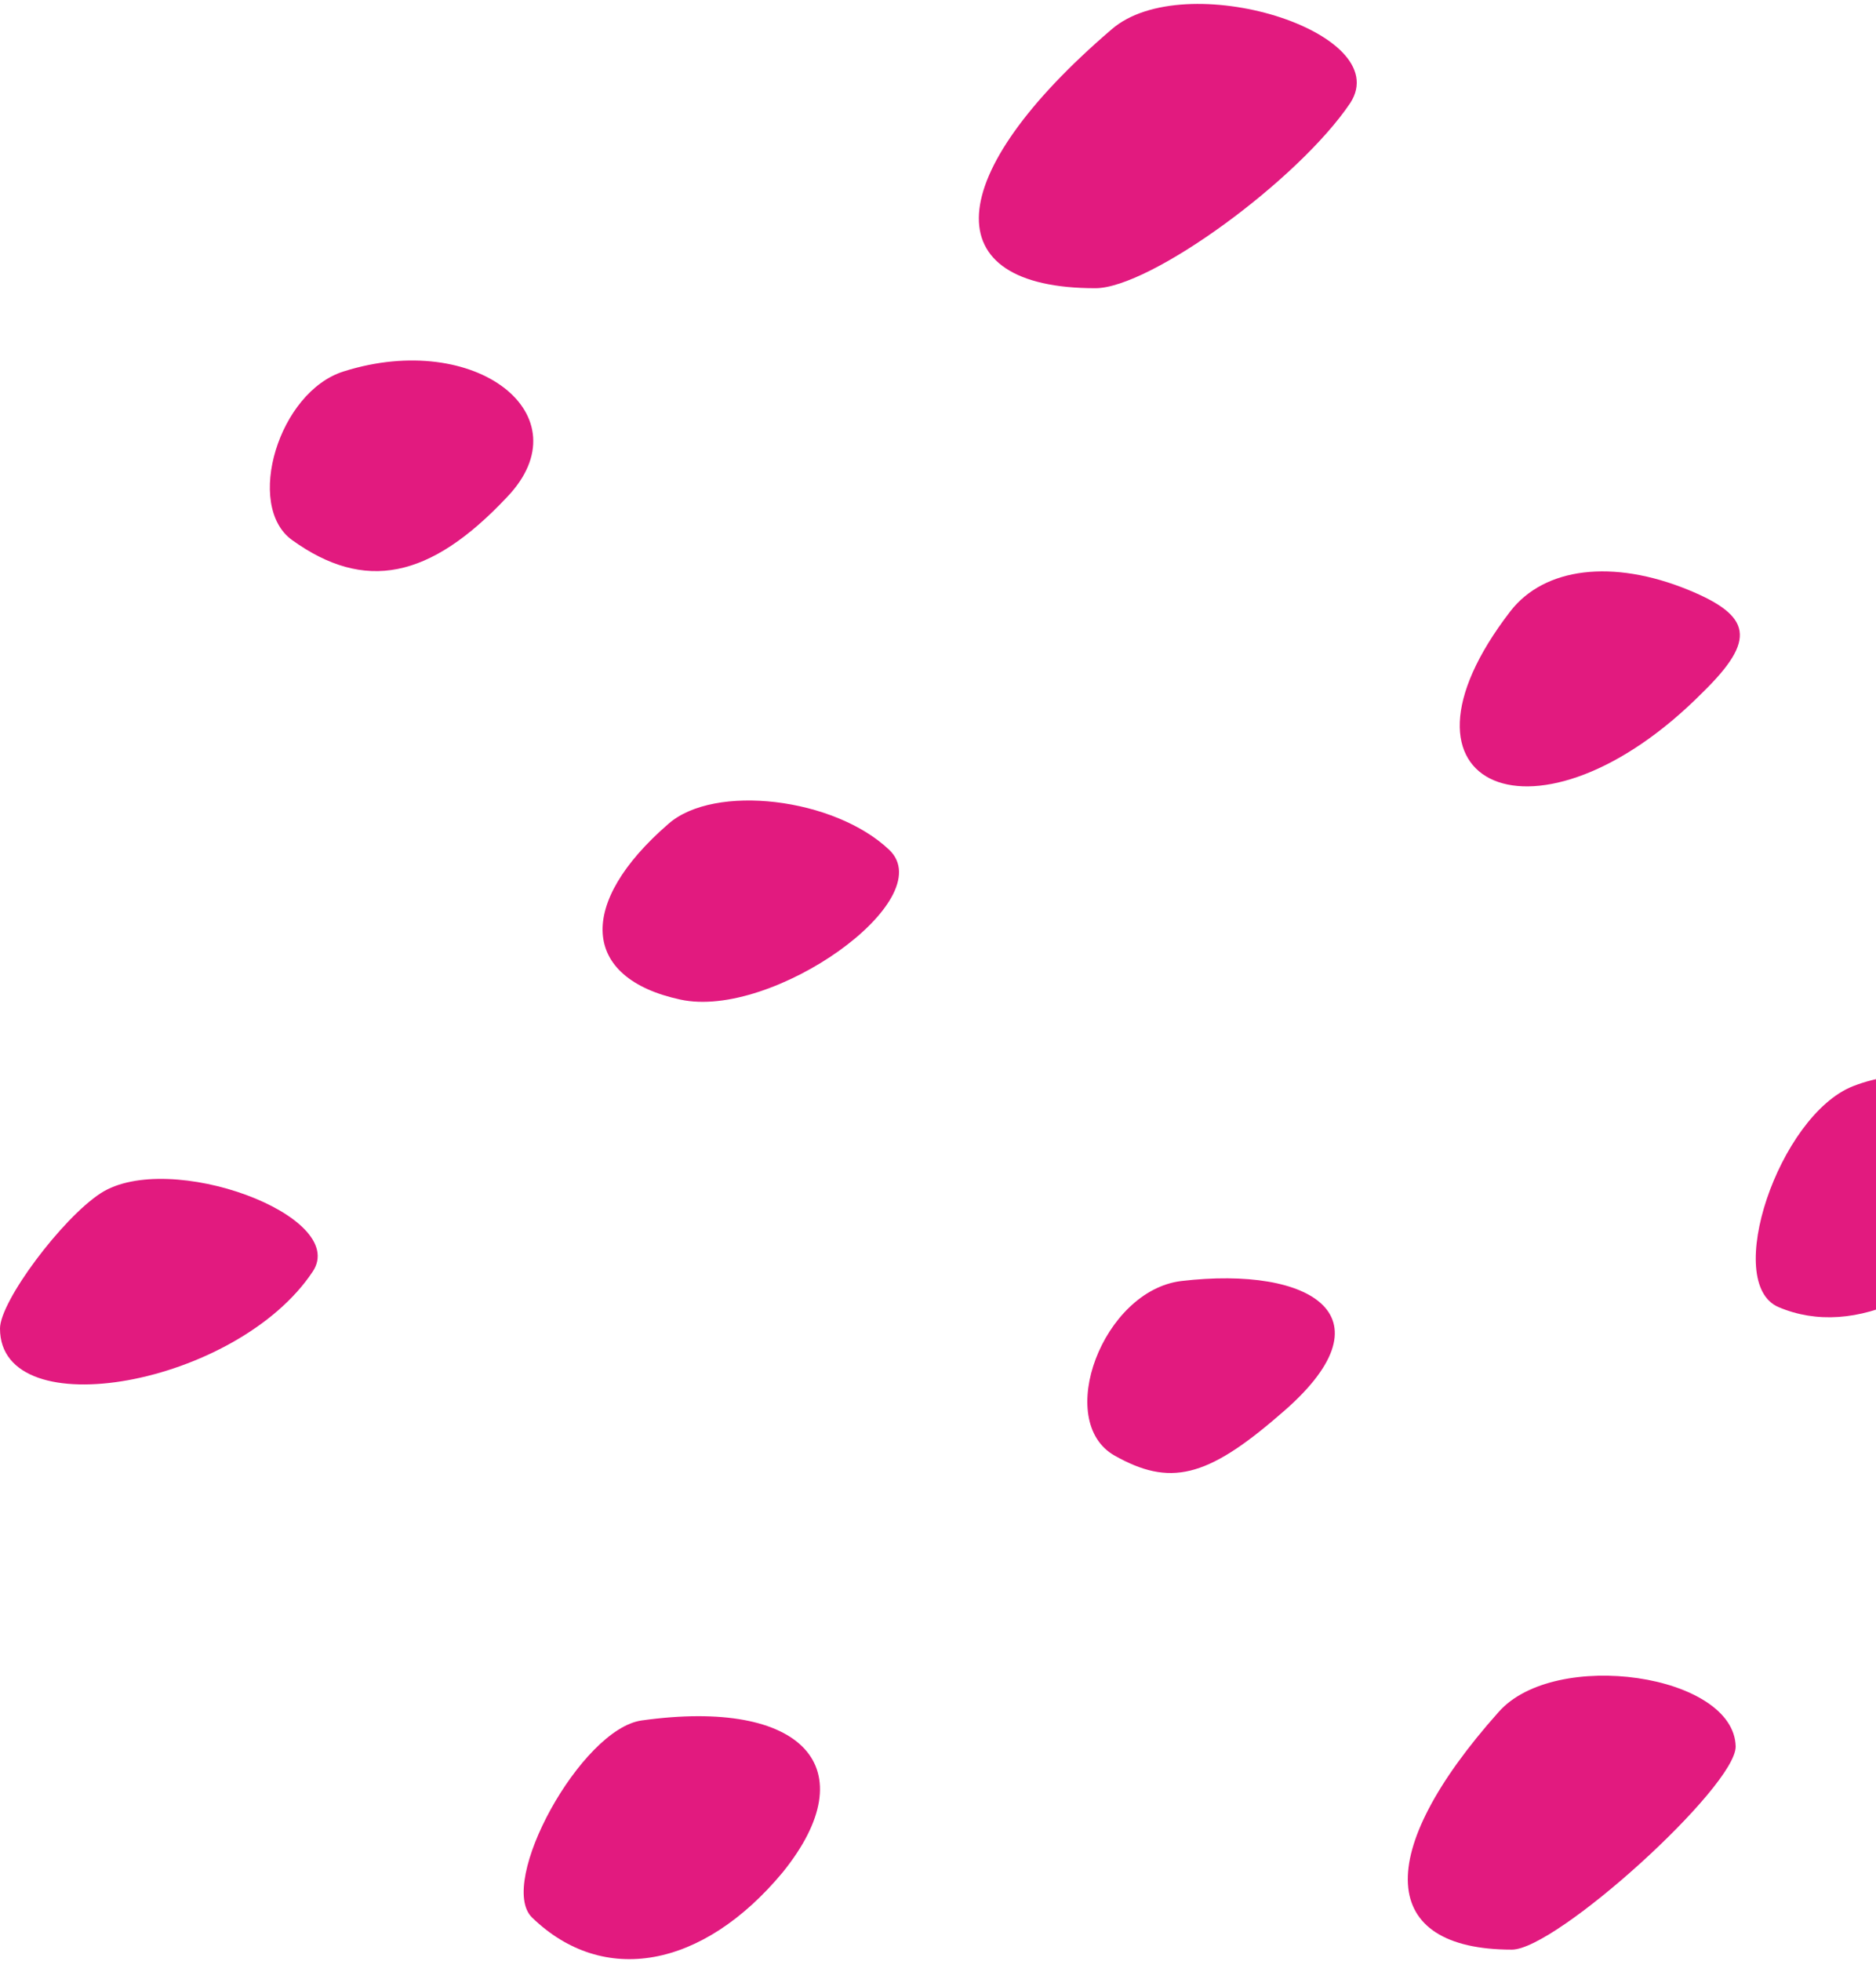 <svg width="246" height="257" viewBox="0 0 246 257" fill="none" xmlns="http://www.w3.org/2000/svg">
<path d="M87.658 107.974C75.607 118.402 76.19 128.208 89.213 131.01C101.263 133.656 123.421 117.935 116.618 111.398C109.426 104.549 93.683 102.681 87.658 107.974Z" fill="#E21A7F"/>
<path d="M84.159 225.491C76.19 226.58 65.112 246.816 69.776 251.33C79.106 260.358 92.128 258.022 102.624 245.414C113.702 231.717 105.345 222.533 84.159 225.491Z" fill="#E21A7F"/>
<path d="M45.092 48.672C36.54 51.318 32.07 66.261 38.289 70.775C47.813 77.623 56.365 75.909 66.472 65.169C76.773 54.429 62.391 43.224 45.092 48.672Z" fill="#E21A7F"/>
<path d="M13.217 156.383C8.163 159.652 0 170.546 0 174.126C0 187.2 31.098 181.598 41.011 166.656C45.87 159.34 22.157 150.624 13.217 156.383Z" fill="#E21A7F"/>
<path d="M154.906 167.899C144.604 169.145 138.19 186.268 146.159 190.782C153.351 194.829 158.212 193.738 167.735 185.488C183.09 172.569 172.009 165.876 154.906 167.899Z" fill="#E21A7F"/>
<path d="M196.501 224.401C179.98 242.924 180.758 255.531 198.25 255.531C204.081 255.531 227.599 234.209 227.599 228.916C227.405 219.422 203.887 215.996 196.501 224.401Z" fill="#E21A7F"/>
<path d="M242.954 142.374C233.236 146.265 225.85 168.211 233.236 171.324C243.148 175.526 255.587 169.612 266.472 155.447C273.08 146.731 255.976 137.238 242.954 142.374Z" fill="#E21A7F"/>
<path d="M145.772 3.843C123.421 22.988 122.449 37.775 143.634 37.775C150.826 37.775 170.262 23.61 177.065 13.493C183.09 4.154 155.296 -4.407 145.772 3.843Z" fill="#E21A7F"/>
<path d="M221.379 77.31C211.467 73.263 202.526 74.354 198.056 80.114C180.174 103.306 201.749 112.489 223.323 90.698C230.32 83.849 229.737 80.735 221.379 77.31Z" fill="#E21A7F"/>
</svg>

